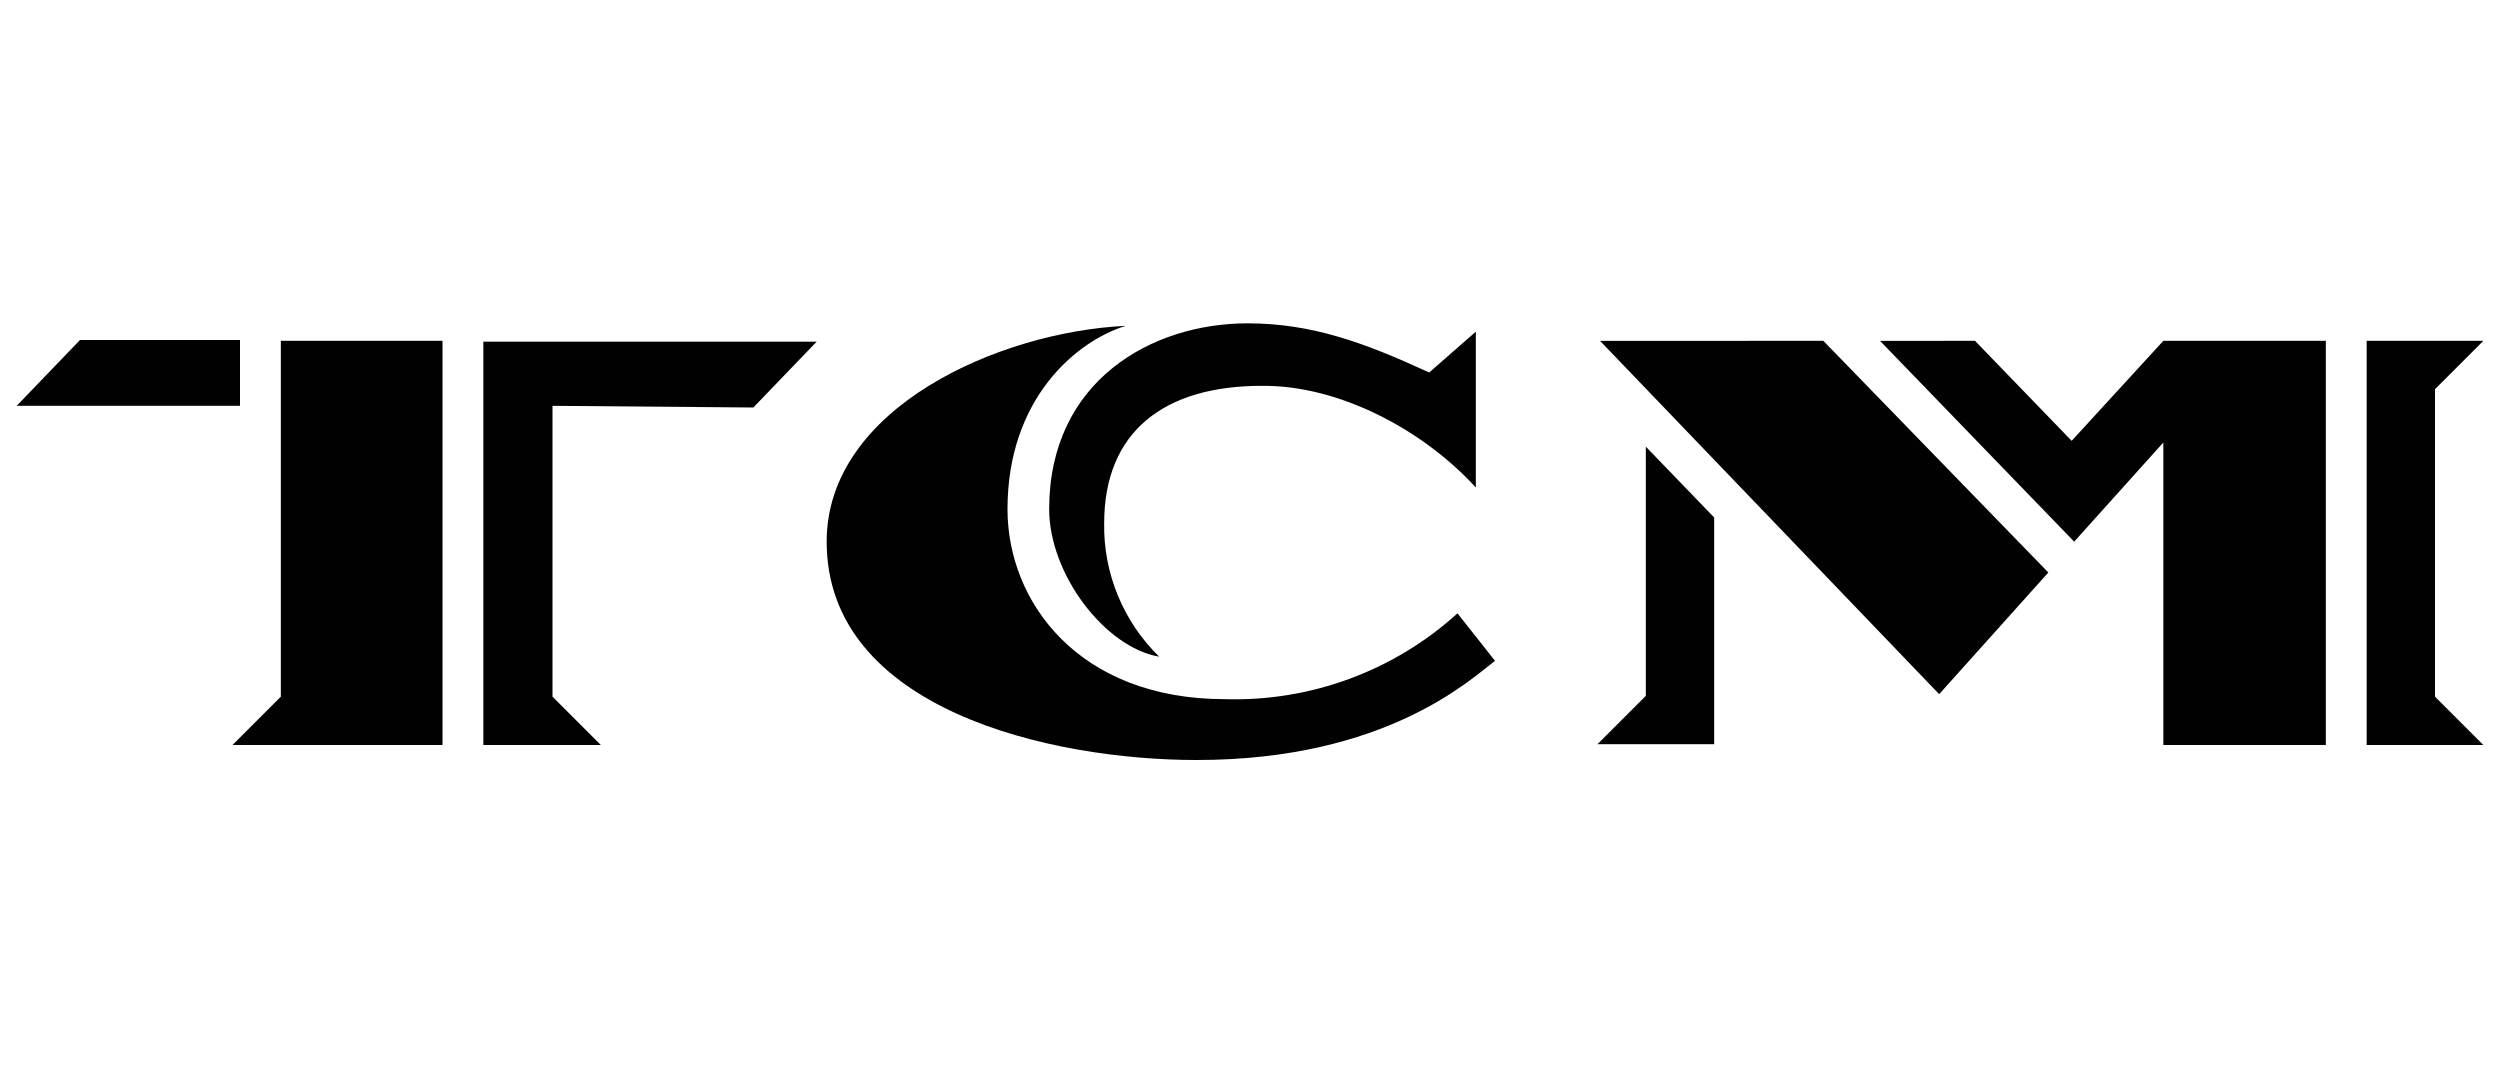 <?xml version="1.0" encoding="utf-8"?>
<!-- Generator: Adobe Illustrator 22.0.1, SVG Export Plug-In . SVG Version: 6.00 Build 0)  -->
<svg version="1.1" id="Capa_1" xmlns="http://www.w3.org/2000/svg" xmlns:xlink="http://www.w3.org/1999/xlink" x="0px" y="0px"
	 viewBox="0 0 300 130" style="enable-background:new 0 0 300 130;" xml:space="preserve">
<style type="text/css">
	.st0{fill:#101C50;}
	.st1{fill:url(#SVGID_1_);}
	.st2{clip-path:url(#SVGID_3_);fill-rule:evenodd;clip-rule:evenodd;fill:#282828;}
	.st3{fill:#010101;}
</style>
<g>
	<path class="st3" d="M197.5,53.6l8.2,8.5v27.2h-14l5.8-5.8L197.5,53.6z M218.8,40.9l27,27.8l-13.1,14.6l-40.7-42.4H218.8z
		 M259.6,40.9h19.5v48.5h-19.5V53.1L248.9,65l-23.3-24.1H237l11.6,12L259.6,40.9z M292.2,83.6l5.8,5.8h-14V40.9h14l-5.8,5.8V83.6z"
		/>
	<path class="st3" d="M28.8,48.7H2l7.6-7.9h19.2L28.8,48.7z M33.7,40.9h19.4v48.5H27.9l5.8-5.8V40.9z M66.3,48.7v34.9l5.8,5.8H58V41
		H98l-7.6,7.9L66.3,48.7z"/>
	<path class="st3" d="M120.9,61.1c0,11.1,8.5,22.8,26.1,22.8c10.3,0.3,20.3-3.4,27.9-10.3l4.5,5.7c-2.8,2.1-13,11.9-35.8,11.9
		c-17.6,0-44.4-6.1-44.4-26.2c0-16.1,20.8-25.2,35.9-25.9C129.2,40.9,120.9,47.8,120.9,61.1z M151.4,46.3
		c-11.6,0-18.9,5.4-18.9,16.5c-0.1,6,2.3,11.8,6.6,16c-6.5-1.1-13.2-9.9-13.2-17.7c0-15.4,12.3-22.3,23.8-22.3
		c7.7,0,14,2.3,21.8,5.9l5.6-4.9v18.7C170.8,51.6,160.7,46.2,151.4,46.3L151.4,46.3z"/>
</g>
</svg>
